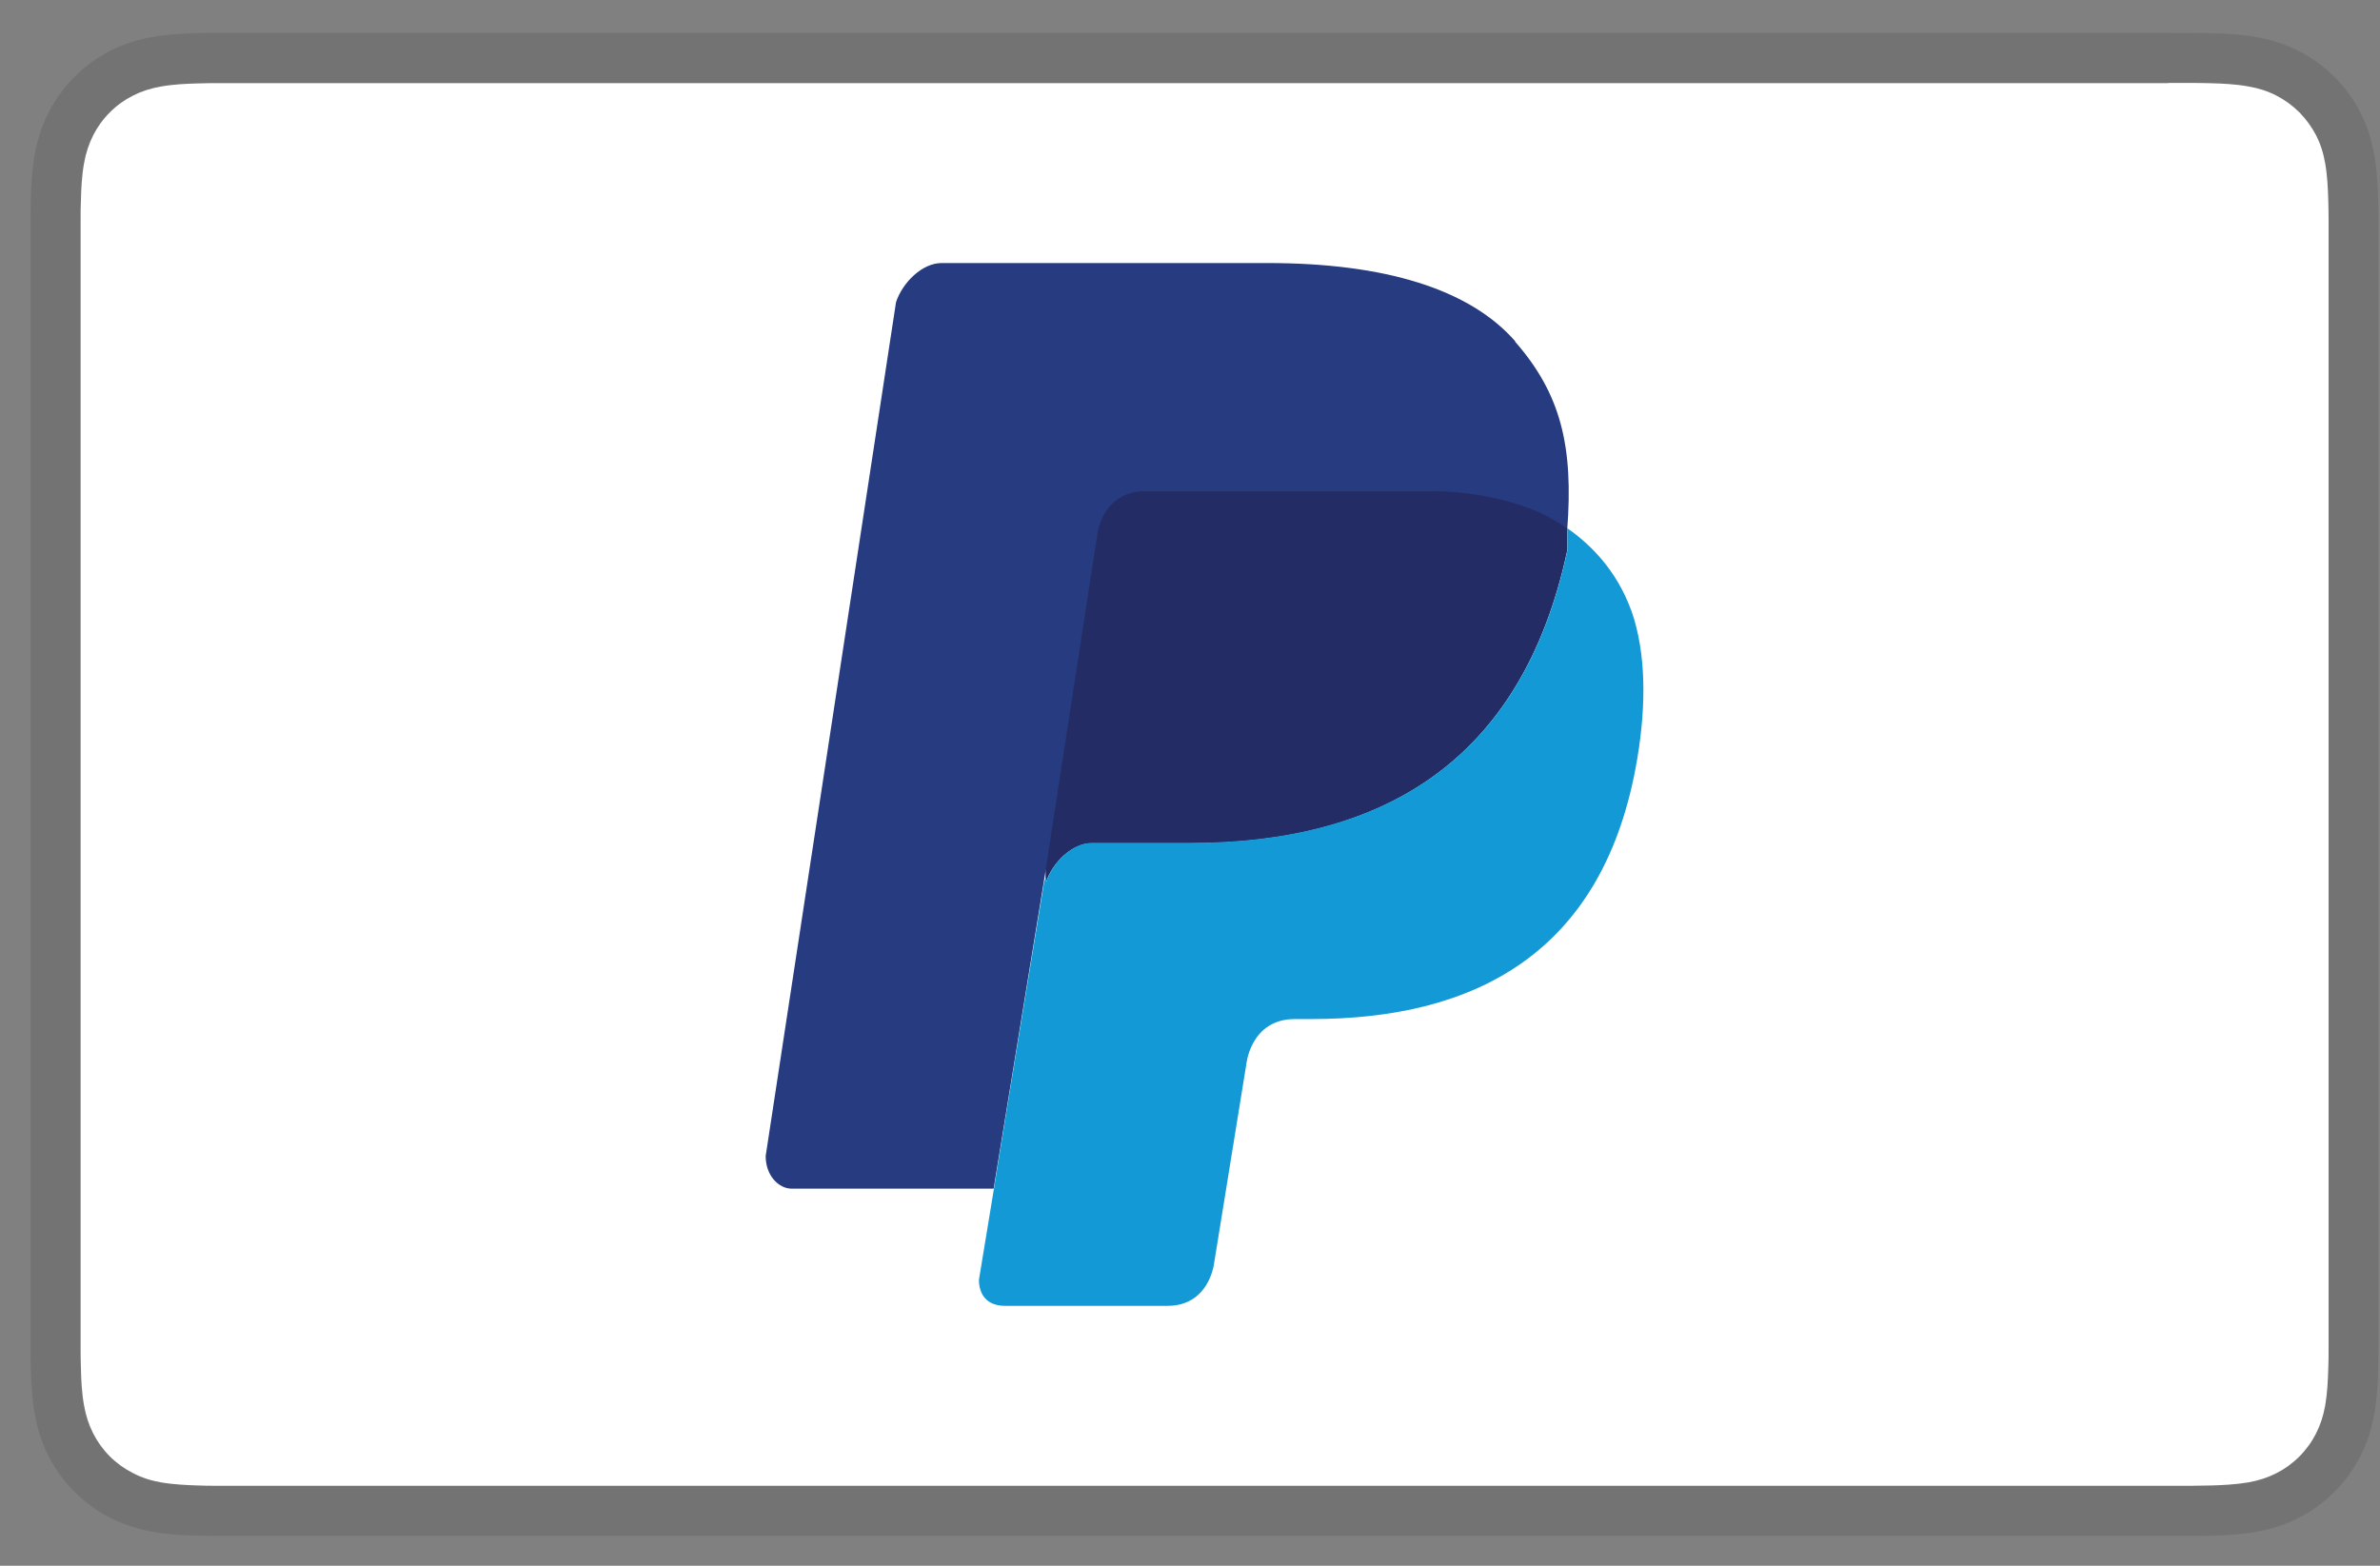<svg width="38" height="25" viewBox="0 0 38 25" fill="none" xmlns="http://www.w3.org/2000/svg">
<rect x="0" y="0" width="38" height="25" fill="#808080" stroke="none"/>
<path opacity="0.1" d="M34.619 0.524H3.844C3.715 0.524 3.587 0.524 3.458 0.524C3.35 0.524 3.243 0.524 3.135 0.529C2.9 0.536 2.663 0.549 2.43 0.591C2.193 0.633 1.976 0.702 1.761 0.811C1.551 0.917 1.358 1.058 1.19 1.226C1.022 1.394 0.884 1.586 0.775 1.796C0.666 2.011 0.597 2.231 0.555 2.466C0.513 2.698 0.498 2.936 0.493 3.17C0.491 3.279 0.488 3.385 0.488 3.494C0.488 3.622 0.488 3.751 0.488 3.879V21.166C0.488 21.294 0.488 21.423 0.488 21.551C0.488 21.66 0.488 21.766 0.493 21.875C0.501 22.11 0.513 22.347 0.555 22.579C0.597 22.817 0.666 23.036 0.775 23.249C0.881 23.459 1.022 23.652 1.19 23.82C1.358 23.988 1.551 24.129 1.761 24.235C1.976 24.343 2.196 24.413 2.43 24.457C2.663 24.499 2.9 24.514 3.135 24.519C3.243 24.519 3.35 24.524 3.458 24.524C3.587 24.524 3.715 24.524 3.844 24.524H34.619C34.748 24.524 34.876 24.524 35.005 24.524C35.113 24.524 35.219 24.524 35.328 24.519C35.563 24.512 35.8 24.499 36.032 24.457C36.267 24.415 36.487 24.346 36.702 24.235C36.912 24.129 37.105 23.988 37.273 23.82C37.441 23.652 37.579 23.459 37.688 23.249C37.797 23.034 37.866 22.814 37.908 22.579C37.95 22.347 37.965 22.11 37.97 21.875C37.972 21.766 37.974 21.66 37.974 21.551C37.974 21.423 37.974 21.294 37.974 21.166V3.882C37.974 3.753 37.974 3.625 37.974 3.496C37.974 3.388 37.974 3.281 37.97 3.173C37.962 2.938 37.95 2.701 37.908 2.469C37.866 2.231 37.797 2.011 37.688 1.799C37.582 1.589 37.441 1.396 37.273 1.228C37.105 1.06 36.912 0.922 36.702 0.813C36.487 0.704 36.267 0.635 36.032 0.593C35.8 0.551 35.563 0.536 35.328 0.531C35.219 0.529 35.111 0.526 35.005 0.526C34.876 0.526 34.748 0.526 34.619 0.526V0.524Z" fill="black"/>
<path d="M34.619 1.324H34.997C35.101 1.324 35.202 1.327 35.306 1.329C35.487 1.334 35.697 1.344 35.892 1.379C36.062 1.408 36.206 1.455 36.342 1.524C36.477 1.594 36.601 1.683 36.71 1.791C36.818 1.9 36.907 2.023 36.979 2.159C37.048 2.295 37.095 2.436 37.125 2.609C37.159 2.802 37.169 3.012 37.174 3.195C37.177 3.296 37.179 3.397 37.179 3.504C37.179 3.63 37.179 3.756 37.179 3.882V21.168C37.179 21.294 37.179 21.42 37.179 21.549C37.179 21.65 37.179 21.751 37.174 21.855C37.169 22.035 37.159 22.245 37.125 22.441C37.095 22.609 37.048 22.752 36.979 22.888C36.91 23.024 36.821 23.147 36.712 23.256C36.603 23.365 36.48 23.454 36.344 23.523C36.208 23.592 36.065 23.639 35.897 23.669C35.697 23.703 35.479 23.713 35.314 23.718C35.21 23.718 35.106 23.723 35.002 23.723C34.876 23.723 34.75 23.723 34.624 23.723H3.839C3.716 23.723 3.59 23.723 3.463 23.723C3.36 23.723 3.256 23.723 3.157 23.718C2.989 23.713 2.769 23.703 2.571 23.669C2.401 23.639 2.26 23.592 2.122 23.52C1.986 23.451 1.862 23.362 1.754 23.254C1.645 23.145 1.556 23.021 1.487 22.885C1.418 22.75 1.371 22.606 1.341 22.436C1.306 22.241 1.296 22.03 1.292 21.853C1.289 21.751 1.287 21.648 1.287 21.546V21.245V21.166V3.803V3.504C1.287 3.402 1.287 3.298 1.292 3.197C1.296 3.017 1.306 2.809 1.341 2.612C1.371 2.441 1.418 2.3 1.487 2.162C1.556 2.026 1.645 1.902 1.754 1.794C1.862 1.685 1.986 1.596 2.122 1.527C2.258 1.458 2.401 1.411 2.571 1.381C2.767 1.346 2.977 1.337 3.157 1.332C3.258 1.329 3.362 1.327 3.463 1.327H3.844H34.619" fill="white"/>
<path d="M24.192 5.448C23.463 4.616 22.111 4.2 20.238 4.2H15.034C14.723 4.2 14.409 4.512 14.306 4.826L12.225 18.458C12.225 18.771 12.433 18.979 12.64 18.979H15.865L16.698 13.882V14.089C16.801 13.778 17.113 13.464 17.426 13.464H18.988C22.005 13.464 24.293 12.216 25.022 8.782V8.47C24.953 8.47 24.953 8.47 25.022 8.47C25.126 7.119 24.918 6.286 24.189 5.453" fill="#263B80"/>
<path d="M25.024 8.779V8.468C25.024 8.468 25.024 8.448 25.024 8.438C24.839 8.31 24.666 8.221 24.532 8.162C23.9 7.9 23.255 7.85 22.956 7.843H21.439H18.256C17.715 7.863 17.567 8.3 17.527 8.488L16.697 13.877V14.084C16.801 13.773 17.112 13.459 17.426 13.459H18.988C22.005 13.459 24.293 12.211 25.022 8.777L25.024 8.779Z" fill="#232C65"/>
<path d="M26.048 9.755C25.813 9.105 25.395 8.693 25.027 8.436C25.027 8.446 25.027 8.456 25.027 8.465V8.777C24.298 12.211 22.01 13.459 18.993 13.459H17.432C17.12 13.459 16.806 13.771 16.703 14.084V14.005C16.69 14.032 16.68 14.06 16.671 14.084L16.082 17.672L15.87 18.977L15.63 20.435C15.63 20.642 15.734 20.85 16.046 20.85H18.64C19.161 20.85 19.327 20.444 19.376 20.224L19.398 20.089L19.898 17C19.898 17 19.962 16.271 20.674 16.271H20.938C23.54 16.271 25.62 15.231 26.142 12.11C26.287 11.24 26.28 10.42 26.05 9.758L26.048 9.755Z" fill="#139AD6"/>
</svg>
